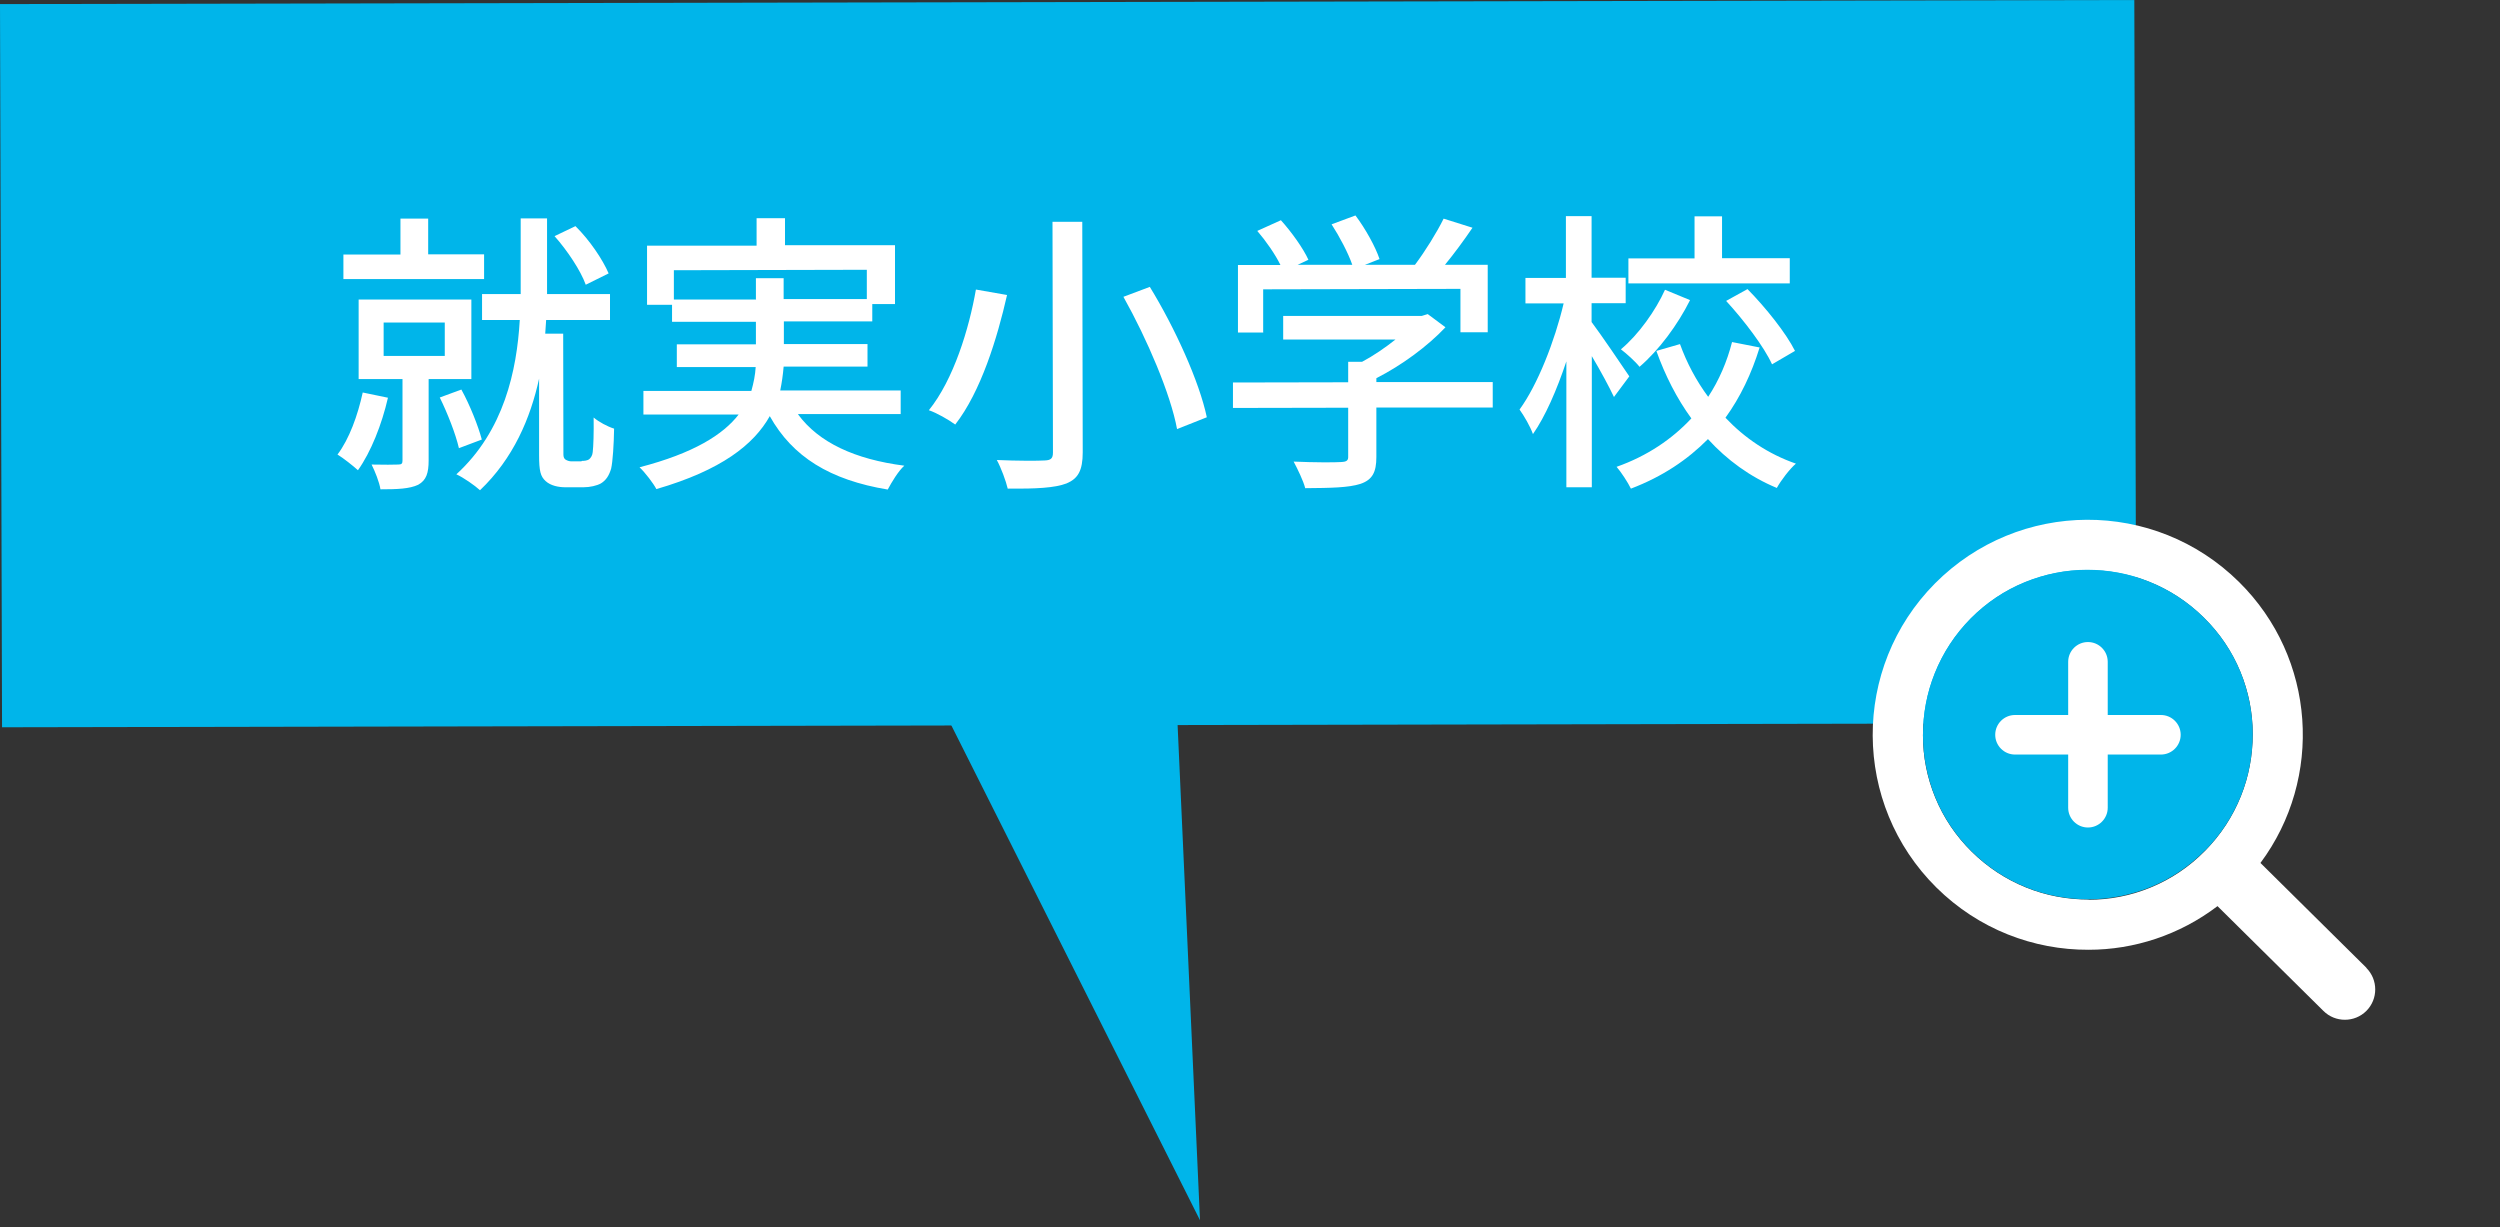 <?xml version="1.0" encoding="UTF-8"?>
<svg id="_レイヤー_2" data-name="レイヤー 2" xmlns="http://www.w3.org/2000/svg" width="110" height="54" viewBox="0 0 110 54">
  <rect x="0" y="0" width="110" height="54" fill="#333333" stroke="none"/>
  <defs>
    <style>
      .cls-1 {
        fill: none;
      }

      .cls-1, .cls-2, .cls-3 {
        stroke-width: 0px;
      }

      .cls-2 {
        fill: #fff;
      }

      .cls-3 {
        fill: #00b5ea;
      }
    </style>
  </defs>
  <g id="_レイヤー_1-2" data-name="レイヤー 1">
    <rect class="cls-1" width="110" height="54"/>
    <g>
      <g>
        <g>
          <polygon class="cls-3" points="94 31.82 .09 32 0 .18 93.91 0 94 31.82"/>
          <g>
            <path class="cls-2" d="m17.07,17.5c-.27,1.18-.75,2.39-1.32,3.19-.21-.19-.65-.54-.9-.69.52-.69.89-1.72,1.11-2.73l1.11.23Zm4.23-5.22h-6.19s0-1.08,0-1.08h2.51s0-1.58,0-1.58h1.22s0,1.57,0,1.57h2.46s0,1.09,0,1.09Zm-2.44,4.39v3.59c0,.55-.1.87-.46,1.07-.38.18-.92.2-1.66.2-.05-.32-.24-.79-.39-1.09.52.01,1.01.01,1.17,0,.16,0,.19-.05.19-.18v-3.58s-1.93,0-1.93,0v-3.5s4.96,0,4.96,0v3.5s-1.88,0-1.88,0Zm-1.98-1.01h2.69s0-1.47,0-1.47h-2.69s0,1.47,0,1.47Zm3.31,4.05c-.14-.61-.5-1.53-.84-2.22l.95-.35c.38.69.74,1.6.9,2.2l-1.01.38Zm5.41.57c.1,0,.25-.01.33-.08.06-.05.14-.16.15-.31.03-.25.05-.83.04-1.52.22.19.61.4.9.49-.01.69-.06,1.46-.13,1.76-.09.3-.22.51-.45.65-.18.1-.48.17-.77.17h-.79c-.31,0-.65-.07-.87-.27-.23-.21-.29-.44-.29-1.16v-3.35c-.38,1.74-1.13,3.51-2.6,4.91-.23-.21-.73-.56-1.04-.7,2.1-1.92,2.66-4.57,2.79-6.79h-1.66s0-1.14,0-1.14h1.7s0-.38,0-.38v-2.95s1.16,0,1.16,0v2.95s0,.38,0,.38h2.77s0,1.14,0,1.14h-2.81c-.01.2-.03.4-.04.6h.79s.01,5.32.01,5.32c0,.1.03.18.09.22.08.05.17.08.27.08h.43Zm.17-7.76c-.22-.61-.8-1.49-1.37-2.13l.92-.44c.62.61,1.2,1.47,1.46,2.08l-1.01.5Z"/>
            <path class="cls-2" d="m35.12,18.24c.91,1.23,2.49,1.97,4.67,2.25-.26.23-.56.73-.73,1.05-2.54-.42-4.19-1.44-5.19-3.23-.7,1.25-2.13,2.38-4.99,3.21-.13-.25-.48-.71-.74-.96,2.39-.62,3.68-1.44,4.36-2.32h-4.19s0-1.04,0-1.04h4.75c.1-.36.17-.7.19-1.05h-3.47s0-1,0-1h3.48s0-.99,0-.99h-3.69s0-.75,0-.75h-1.1s0-2.6,0-2.6h4.82s0-1.21,0-1.21h1.25s0,1.19,0,1.19h4.84s0,2.59,0,2.59h-1s0,.76,0,.76h-3.89s0,1,0,1h3.68s0,.99,0,.99h-3.69c-.03.36-.08.71-.15,1.05h5.3s0,1.04,0,1.04h-4.51Zm-1.86-5.08v-.92s1.22,0,1.22,0v.92s3.66,0,3.66,0v-1.29s-8.49.02-8.49.02v1.29s3.62,0,3.62,0Z"/>
            <path class="cls-2" d="m44.31,12.98c-.43,1.9-1.15,4.25-2.28,5.7-.3-.22-.83-.52-1.16-.63,1.09-1.35,1.77-3.59,2.07-5.31l1.37.24Zm3.31-3.23l.02,10.15c0,.81-.21,1.16-.71,1.37-.52.2-1.35.24-2.59.23-.08-.34-.29-.91-.48-1.26.88.04,1.83.04,2.11.02.27-.01.36-.09.36-.35l-.02-10.15h1.31Zm2.97,2.87c1.11,1.81,2.18,4.17,2.51,5.74l-1.31.52c-.28-1.53-1.31-3.95-2.36-5.82l1.17-.44Z"/>
            <path class="cls-2" d="m65.68,17.93h-5.12s0,2.18,0,2.18c0,.66-.17,1-.7,1.18-.53.17-1.3.18-2.43.19-.09-.34-.33-.83-.51-1.17.91.04,1.82.04,2.08.02.26-.01.33-.07.32-.26v-2.13s-5.07.01-5.07.01v-1.12s5.07-.01,5.07-.01v-.9s.61,0,.61,0c.51-.27,1.03-.63,1.47-.98h-4.94s0-1.04,0-1.04h6.1s.26-.08.26-.08l.78.58c-.78.83-1.92,1.67-3.04,2.24v.17h5.12s0,1.11,0,1.11Zm-10.08-3.3h-1.13s0-2.97,0-2.97h1.87c-.23-.47-.64-1.06-1.02-1.5l1.04-.47c.47.52.99,1.25,1.21,1.74l-.47.22h2.4c-.18-.52-.56-1.24-.91-1.78l1.05-.39c.44.58.89,1.4,1.06,1.92l-.64.25h2.2c.45-.6.96-1.42,1.26-2.03l1.27.4c-.38.56-.8,1.13-1.21,1.63h1.88s0,2.97,0,2.97h-1.2s0-1.91,0-1.91l-8.68.02v1.91Z"/>
            <path class="cls-2" d="m71.02,17.48c-.2-.43-.6-1.17-.98-1.81v5.77s-1.12,0-1.12,0v-5.54c-.42,1.26-.93,2.43-1.47,3.2-.12-.34-.39-.8-.59-1.08.79-1.08,1.55-3.01,1.94-4.67h-1.68s0-1.12,0-1.12h1.78s0-2.72,0-2.72h1.13s0,2.71,0,2.71h1.5s0,1.12,0,1.12h-1.5s0,.83,0,.83c.36.47,1.42,2.03,1.66,2.39l-.67.9Zm6.4-2.18c-.35,1.13-.84,2.17-1.5,3.08.85.9,1.89,1.6,3.1,2.02-.27.23-.66.74-.84,1.07-1.18-.49-2.19-1.23-3.03-2.15-.9.91-2,1.65-3.39,2.18-.13-.27-.43-.73-.63-.96,1.36-.48,2.45-1.23,3.29-2.13-.64-.88-1.15-1.88-1.54-2.97l1.04-.3c.3.83.72,1.62,1.24,2.32.48-.73.83-1.55,1.05-2.41l1.22.24Zm-3.06-2.09c-.54,1.08-1.36,2.19-2.22,2.93-.18-.23-.57-.58-.82-.77.78-.65,1.53-1.71,1.94-2.62l1.09.45Zm4.39-.74h-7.1s0-1.1,0-1.1h2.91s0-1.85,0-1.85h1.21s0,1.84,0,1.84h2.98s0,1.11,0,1.11Zm-1.87.24c.81.82,1.71,1.95,2.1,2.73l-1.01.59c-.35-.77-1.23-1.93-2.02-2.79l.94-.52Z"/>
          </g>
        </g>
        <polyline class="cls-3" points="41.76 31.72 52.8 53.69 51.76 30.7"/>
      </g>
      <g id="_プラス" data-name="プラス">
        <g>
          <g>
            <path class="cls-2" d="m104.12,42.58l-4.66-4.61c2.77-3.72,2.45-9.01-.94-12.36-1.86-1.84-4.28-2.75-6.7-2.74-2.42.01-4.84.95-6.68,2.8-3.68,3.71-3.65,9.7.06,13.38,1.86,1.84,4.28,2.75,6.7,2.74,2,0,4-.65,5.67-1.92l4.66,4.61c.52.52,1.37.52,1.89,0,.52-.52.52-1.37,0-1.89Zm-12.22-3c-.94,0-1.86-.17-2.73-.52-.9-.36-1.71-.89-2.41-1.58-.7-.69-1.24-1.49-1.61-2.39-.36-.87-.54-1.79-.54-2.73,0-.94.17-1.86.52-2.73.36-.9.89-1.71,1.58-2.41.69-.7,1.49-1.24,2.39-1.6.87-.36,1.79-.54,2.73-.54h0c.94,0,1.86.17,2.73.52.9.36,1.71.89,2.41,1.58.7.69,1.24,1.49,1.61,2.39.36.87.54,1.79.54,2.73,0,.94-.17,1.86-.52,2.73-.36.9-.89,1.71-1.58,2.41-.69.7-1.49,1.24-2.39,1.61-.87.36-1.79.54-2.73.54Z"/>
            <path class="cls-3" d="m97.02,37.43c.69-.7,1.22-1.51,1.58-2.41.35-.87.52-1.79.52-2.73,0-.94-.19-1.86-.54-2.73-.37-.9-.91-1.7-1.61-2.39-.7-.69-1.51-1.22-2.41-1.58-.87-.35-1.79-.52-2.73-.52h0c-.94,0-1.86.19-2.73.54-.9.37-1.7.91-2.39,1.6-.69.7-1.22,1.51-1.58,2.41-.35.87-.52,1.79-.52,2.73,0,.94.19,1.86.54,2.73.37.9.91,1.7,1.61,2.39.7.69,1.51,1.22,2.41,1.58.87.35,1.79.52,2.73.52.94,0,1.86-.19,2.73-.54.9-.37,1.7-.91,2.39-1.61Z"/>
          </g>
          <path class="cls-2" d="m95.08,31.46h-2.34v-2.34c0-.48-.39-.87-.87-.87s-.87.39-.87.87v2.34h-2.34c-.48,0-.87.39-.87.87s.39.87.87.87h2.34v2.34c0,.48.39.87.87.87s.87-.39.87-.87v-2.34h2.34c.48,0,.87-.39.87-.87s-.39-.87-.87-.87Z"/>
        </g>
      </g>
    </g>
  </g>
</svg>